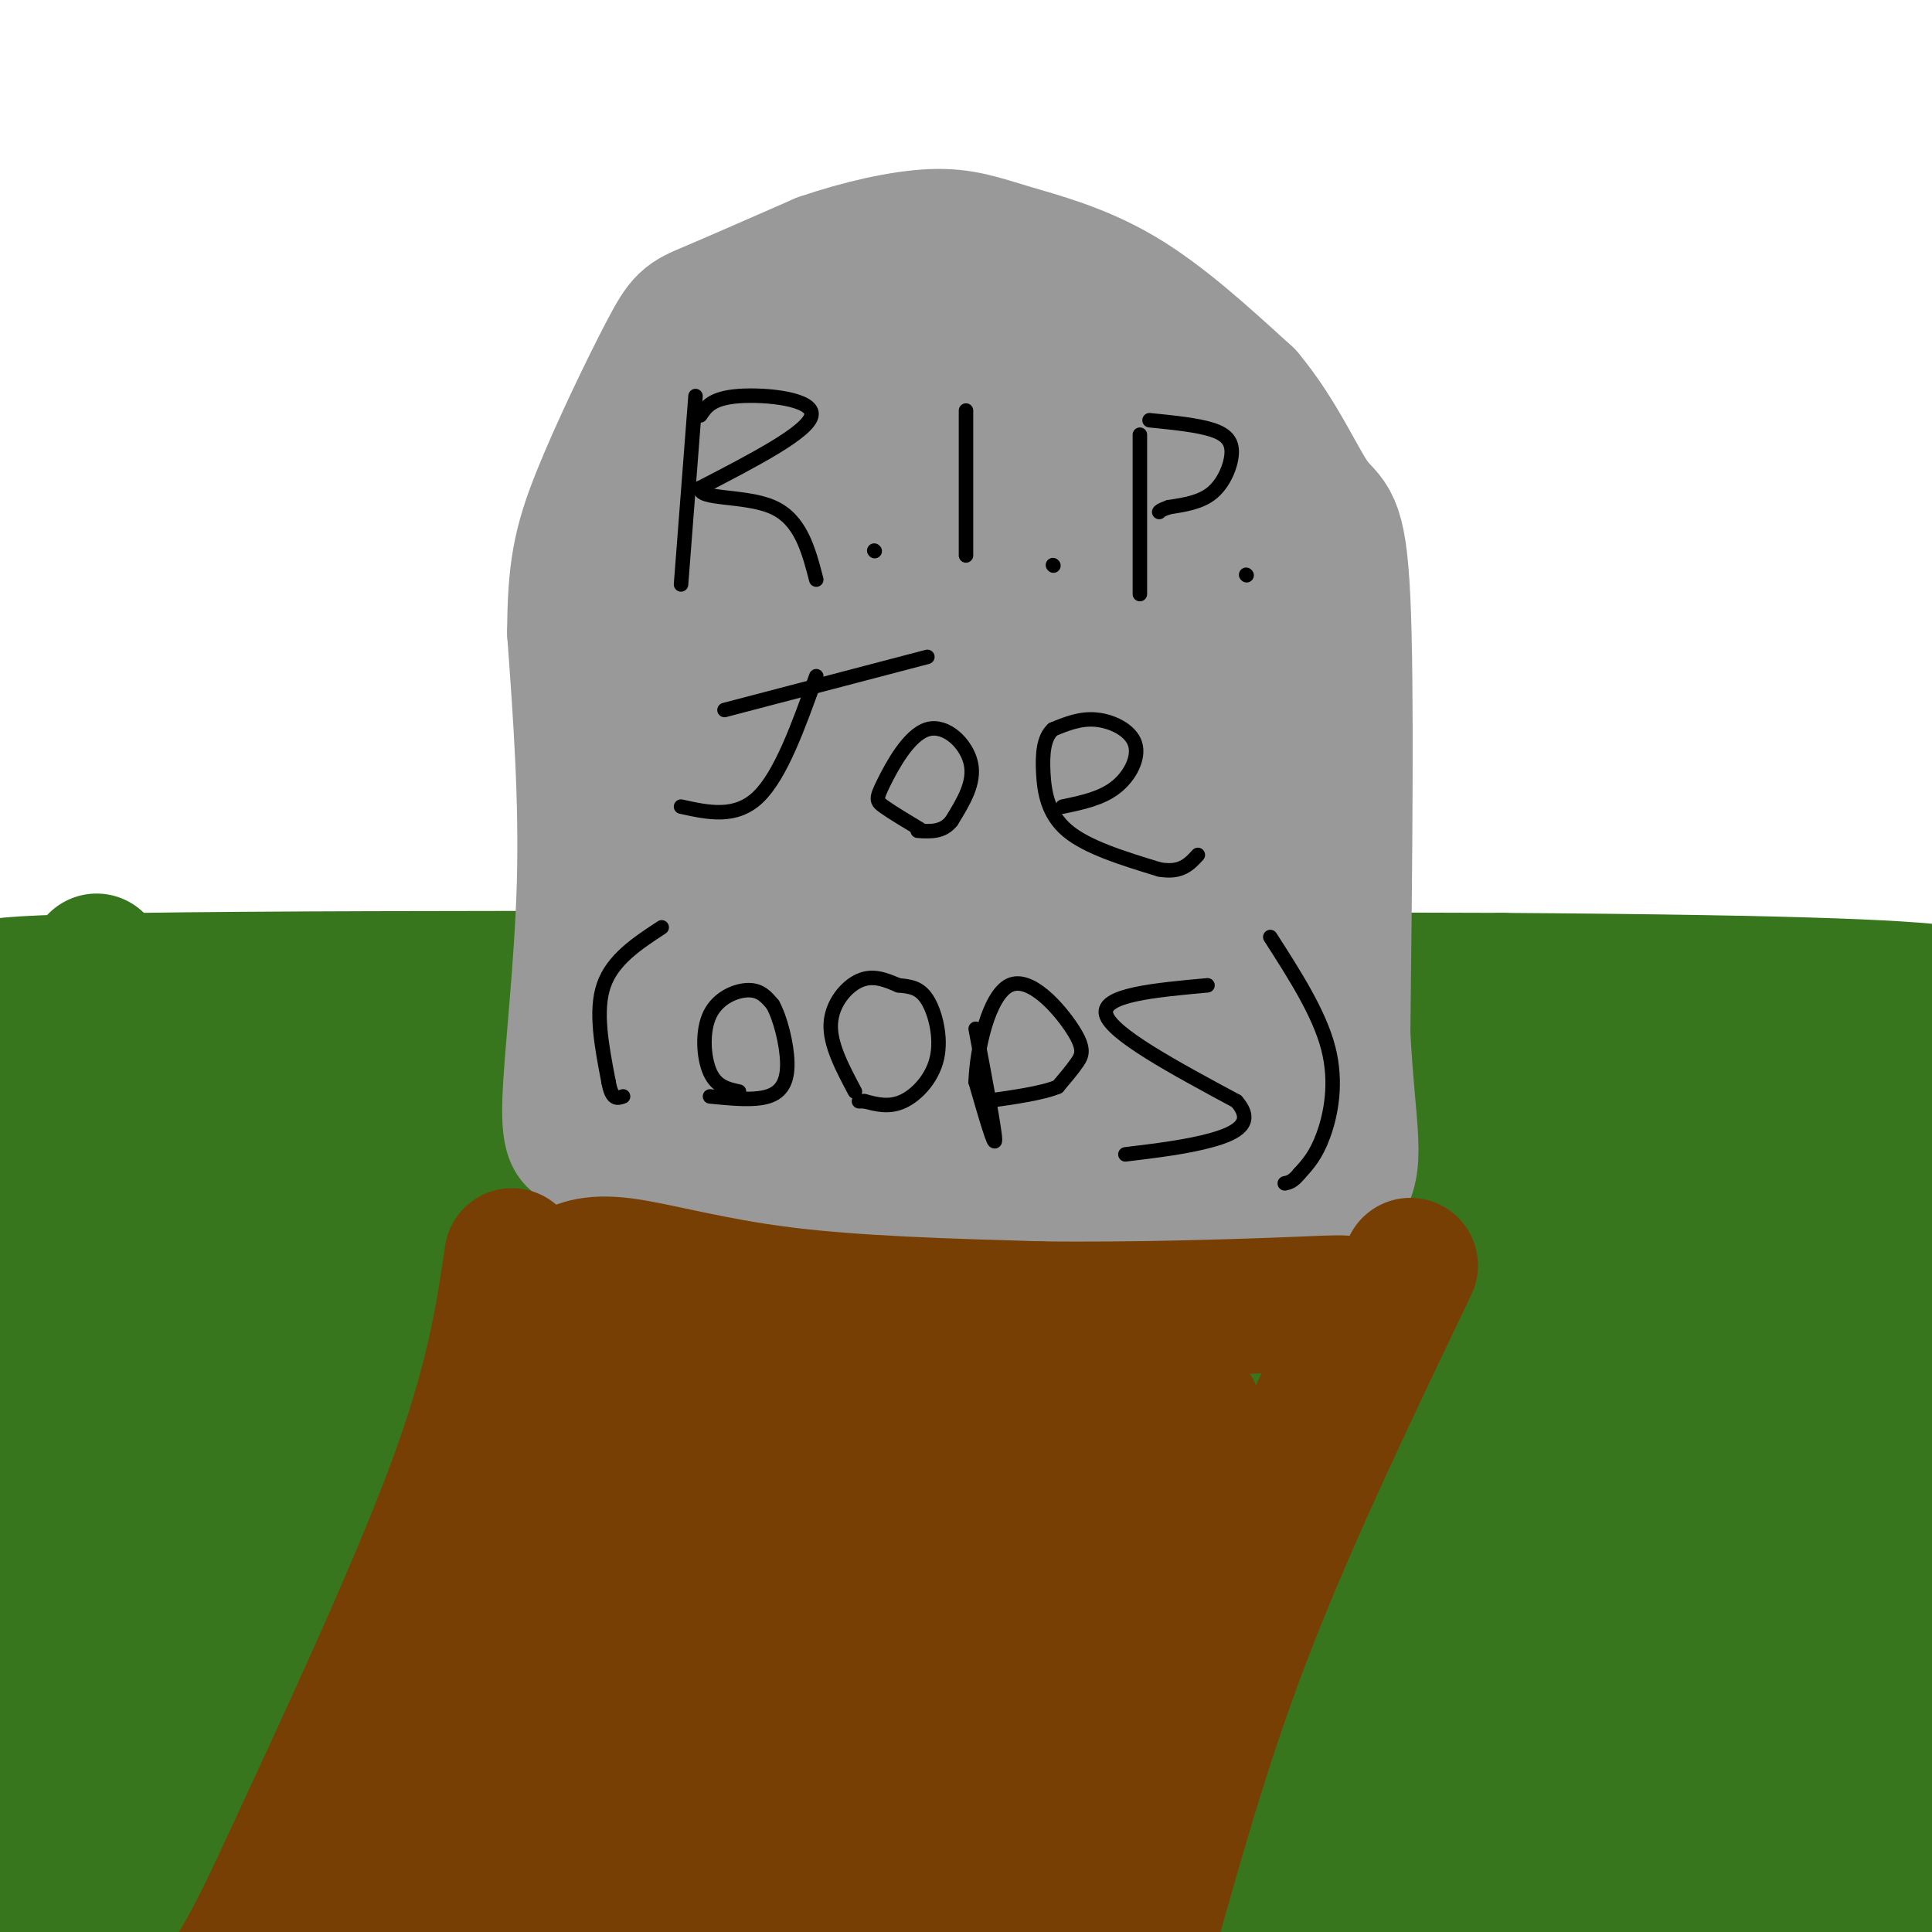 <svg viewBox='0 0 400 400' version='1.1' xmlns='http://www.w3.org/2000/svg' xmlns:xlink='http://www.w3.org/1999/xlink'><g fill='none' stroke='rgb(56,118,29)' stroke-width='28' stroke-linecap='round' stroke-linejoin='round'><path d='M20,199c-0.417,2.417 -0.833,4.833 -2,6c-1.167,1.167 -3.083,1.083 -5,1'/><path d='M13,206c-9.756,-0.511 -31.644,-2.289 16,-3c47.644,-0.711 164.822,-0.356 282,0'/><path d='M311,203c64.978,0.444 86.422,1.556 94,3c7.578,1.444 1.289,3.222 -5,5'/><path d='M400,211c-8.255,6.599 -26.391,20.597 -36,29c-9.609,8.403 -10.689,11.211 -36,18c-25.311,6.789 -74.853,17.559 -110,28c-35.147,10.441 -55.899,20.555 -86,27c-30.101,6.445 -69.550,9.223 -109,12'/><path d='M23,325c-20.966,2.053 -18.881,1.184 -21,-5c-2.119,-6.184 -8.441,-17.684 -11,-25c-2.559,-7.316 -1.353,-10.447 3,-18c4.353,-7.553 11.853,-19.529 19,-27c7.147,-7.471 13.940,-10.439 20,-12c6.060,-1.561 11.387,-1.717 18,-1c6.613,0.717 14.513,2.305 22,7c7.487,4.695 14.562,12.496 16,20c1.438,7.504 -2.761,14.710 -5,19c-2.239,4.290 -2.518,5.665 -9,9c-6.482,3.335 -19.168,8.629 -31,9c-11.832,0.371 -22.809,-4.180 -30,-10c-7.191,-5.820 -10.595,-12.910 -14,-20'/><path d='M0,271c-2.833,-5.857 -2.914,-10.498 -2,-18c0.914,-7.502 2.825,-17.864 6,-25c3.175,-7.136 7.615,-11.047 12,-13c4.385,-1.953 8.714,-1.947 13,3c4.286,4.947 8.530,14.836 11,22c2.470,7.164 3.165,11.604 2,18c-1.165,6.396 -4.189,14.749 -8,20c-3.811,5.251 -8.408,7.401 -12,8c-3.592,0.599 -6.177,-0.353 -9,-2c-2.823,-1.647 -5.882,-3.989 -9,-9c-3.118,-5.011 -6.296,-12.689 -6,-21c0.296,-8.311 4.064,-17.253 7,-22c2.936,-4.747 5.038,-5.300 9,-4c3.962,1.300 9.784,4.451 14,9c4.216,4.549 6.827,10.494 8,20c1.173,9.506 0.906,22.573 0,30c-0.906,7.427 -2.453,9.213 -4,11'/><path d='M32,298c-1.757,3.682 -4.148,7.389 -6,9c-1.852,1.611 -3.163,1.128 -5,0c-1.837,-1.128 -4.200,-2.901 -6,-6c-1.800,-3.099 -3.037,-7.523 -3,-14c0.037,-6.477 1.349,-15.007 8,-24c6.651,-8.993 18.643,-18.447 26,-23c7.357,-4.553 10.080,-4.203 14,-4c3.920,0.203 9.039,0.258 13,2c3.961,1.742 6.766,5.170 8,13c1.234,7.830 0.898,20.061 -5,25c-5.898,4.939 -17.360,2.587 -24,1c-6.640,-1.587 -8.460,-2.409 -11,-5c-2.540,-2.591 -5.801,-6.950 -7,-10c-1.199,-3.050 -0.337,-4.791 2,-8c2.337,-3.209 6.147,-7.885 10,-11c3.853,-3.115 7.748,-4.669 15,-6c7.252,-1.331 17.861,-2.439 24,-2c6.139,0.439 7.807,2.426 10,4c2.193,1.574 4.912,2.735 6,7c1.088,4.265 0.544,11.632 0,19'/><path d='M101,265c-1.109,4.369 -3.882,5.790 -8,7c-4.118,1.210 -9.579,2.209 -14,2c-4.421,-0.209 -7.800,-1.626 -13,-5c-5.200,-3.374 -12.220,-8.705 -16,-13c-3.780,-4.295 -4.321,-7.554 -5,-11c-0.679,-3.446 -1.495,-7.080 -1,-10c0.495,-2.920 2.301,-5.125 4,-7c1.699,-1.875 3.289,-3.420 6,-5c2.711,-1.580 6.541,-3.197 13,-2c6.459,1.197 15.547,5.207 8,7c-7.547,1.793 -31.728,1.369 -14,2c17.728,0.631 77.364,2.315 137,4'/><path d='M198,234c30.571,1.114 38.497,1.898 64,-1c25.503,-2.898 68.581,-9.478 87,-12c18.419,-2.522 12.179,-0.985 11,1c-1.179,1.985 2.705,4.419 6,6c3.295,1.581 6.003,2.310 -11,3c-17.003,0.690 -53.715,1.340 -98,0c-44.285,-1.340 -96.142,-4.670 -148,-8'/><path d='M109,223c-34.942,-3.209 -48.296,-7.233 -42,-6c6.296,1.233 32.242,7.723 64,12c31.758,4.277 69.327,6.342 87,8c17.673,1.658 15.450,2.908 52,1c36.550,-1.908 111.871,-6.974 119,-7c7.129,-0.026 -53.936,4.987 -115,10'/><path d='M274,241c-24.313,2.061 -27.595,2.214 -46,4c-18.405,1.786 -51.932,5.206 -91,16c-39.068,10.794 -83.679,28.961 -63,24c20.679,-4.961 106.646,-33.051 160,-47c53.354,-13.949 74.095,-13.755 81,-11c6.905,2.755 -0.027,8.073 -30,17c-29.973,8.927 -82.986,21.464 -136,34'/><path d='M149,278c-34.810,9.040 -53.836,14.640 -68,20c-14.164,5.360 -23.467,10.482 33,-3c56.467,-13.482 178.705,-45.566 185,-50c6.295,-4.434 -103.352,18.783 -213,42'/><path d='M86,287c-22.722,-1.244 26.974,-25.353 46,-35c19.026,-9.647 7.380,-4.832 3,-4c-4.380,0.832 -1.496,-2.320 -4,-1c-2.504,1.320 -10.395,7.111 -15,11c-4.605,3.889 -5.925,5.878 14,1c19.925,-4.878 61.095,-16.621 88,-24c26.905,-7.379 39.544,-10.394 64,-8c24.456,2.394 60.728,10.197 97,18'/><path d='M379,245c16.020,4.461 7.570,6.612 6,8c-1.570,1.388 3.739,2.013 -9,16c-12.739,13.987 -43.528,41.337 -54,54c-10.472,12.663 -0.627,10.640 0,21c0.627,10.360 -7.964,33.103 -7,33c0.964,-0.103 11.482,-23.051 22,-46'/><path d='M337,331c6.884,-16.890 13.093,-36.114 17,-55c3.907,-18.886 5.513,-37.434 3,-26c-2.513,11.434 -9.146,52.848 -11,87c-1.854,34.152 1.070,61.041 3,71c1.930,9.959 2.866,2.989 7,-9c4.134,-11.989 11.467,-28.997 16,-43c4.533,-14.003 6.267,-25.002 8,-36'/><path d='M380,320c2.574,-10.439 5.010,-18.538 4,-41c-1.010,-22.462 -5.467,-59.289 -7,-29c-1.533,30.289 -0.144,127.693 2,147c2.144,19.307 5.041,-39.484 6,-75c0.959,-35.516 -0.021,-47.758 -1,-60'/><path d='M384,262c-1.150,-15.362 -3.525,-23.767 -1,-11c2.525,12.767 9.949,46.707 12,83c2.051,36.293 -1.271,74.941 -5,62c-3.729,-12.941 -7.864,-77.470 -12,-142'/><path d='M378,254c-3.367,-17.885 -5.785,8.402 -8,44c-2.215,35.598 -4.227,80.505 -5,80c-0.773,-0.505 -0.307,-46.423 2,-74c2.307,-27.577 6.453,-36.815 10,-45c3.547,-8.185 6.493,-15.319 9,-19c2.507,-3.681 4.573,-3.909 7,3c2.427,6.909 5.213,20.954 8,35'/><path d='M401,278c2.771,12.694 5.699,26.928 4,40c-1.699,13.072 -8.025,24.982 -13,31c-4.975,6.018 -8.598,6.146 -12,6c-3.402,-0.146 -6.581,-0.564 -10,-3c-3.419,-2.436 -7.076,-6.890 -10,-11c-2.924,-4.110 -5.114,-7.875 -9,-23c-3.886,-15.125 -9.469,-41.611 -9,-53c0.469,-11.389 6.991,-7.683 -17,1c-23.991,8.683 -78.496,22.341 -133,36'/><path d='M192,302c-35.443,7.531 -57.549,8.360 -51,10c6.549,1.640 41.755,4.091 73,4c31.245,-0.091 58.530,-2.726 96,-2c37.470,0.726 85.127,4.811 89,7c3.873,2.189 -36.036,2.483 -63,2c-26.964,-0.483 -40.982,-1.741 -55,-3'/><path d='M281,320c-19.816,-1.503 -41.856,-3.762 -58,-7c-16.144,-3.238 -26.393,-7.457 -28,-11c-1.607,-3.543 5.428,-6.410 20,-9c14.572,-2.590 36.681,-4.901 63,-7c26.319,-2.099 56.848,-3.985 79,-3c22.152,0.985 35.925,4.842 43,7c7.075,2.158 7.450,2.617 -21,5c-28.450,2.383 -85.725,6.692 -143,11'/><path d='M236,306c-60.266,4.598 -139.430,10.594 -174,14c-34.570,3.406 -24.544,4.222 -20,5c4.544,0.778 3.608,1.517 1,3c-2.608,1.483 -6.888,3.709 51,5c57.888,1.291 177.944,1.645 298,2'/><path d='M392,335c66.000,-0.400 82.000,-2.400 3,0c-79.000,2.400 -253.000,9.200 -427,16'/><path d='M-32,351c-67.258,4.536 -21.904,7.876 81,10c102.904,2.124 263.359,3.033 329,4c65.641,0.967 36.469,1.990 25,3c-11.469,1.010 -5.234,2.005 1,3'/><path d='M404,371c-36.822,-1.889 -129.378,-8.111 -210,-8c-80.622,0.111 -149.311,6.556 -218,13'/><path d='M-24,376c-33.935,2.758 -9.774,3.152 2,4c11.774,0.848 11.160,2.150 17,6c5.840,3.850 18.132,10.248 51,11c32.868,0.752 86.311,-4.144 119,-4c32.689,0.144 44.626,5.327 70,8c25.374,2.673 64.187,2.837 103,3'/><path d='M338,404c24.609,1.323 34.630,3.131 47,4c12.370,0.869 27.089,0.800 27,-2c-0.089,-2.800 -14.985,-8.331 -29,-14c-14.015,-5.669 -27.147,-11.477 -58,-13c-30.853,-1.523 -79.426,1.238 -128,4'/><path d='M197,383c-39.929,2.667 -75.750,7.333 -108,7c-32.250,-0.333 -60.929,-5.667 -69,-8c-8.071,-2.333 4.464,-1.667 17,-1'/><path d='M37,381c2.833,-0.167 1.417,-0.083 0,0'/></g>
<g fill='none' stroke='rgb(153,153,153)' stroke-width='28' stroke-linecap='round' stroke-linejoin='round'><path d='M121,236c-1.644,0.467 -3.289,0.933 -3,-8c0.289,-8.933 2.511,-27.267 3,-45c0.489,-17.733 -0.756,-34.867 -2,-52'/><path d='M119,131c0.045,-12.679 1.156,-18.378 5,-28c3.844,-9.622 10.419,-23.167 14,-30c3.581,-6.833 4.166,-6.952 9,-9c4.834,-2.048 13.917,-6.024 23,-10'/><path d='M170,54c8.081,-2.785 16.785,-4.746 23,-5c6.215,-0.254 9.943,1.201 16,3c6.057,1.799 14.445,3.943 23,9c8.555,5.057 17.278,13.029 26,21'/><path d='M258,82c6.833,8.107 10.917,17.875 14,22c3.083,4.125 5.167,2.607 6,20c0.833,17.393 0.417,53.696 0,90'/><path d='M278,214c1.048,20.821 3.667,27.875 -1,32c-4.667,4.125 -16.619,5.321 -27,6c-10.381,0.679 -19.190,0.839 -28,1'/><path d='M222,253c-9.060,0.202 -17.708,0.208 -35,-1c-17.292,-1.208 -43.226,-3.631 -53,-12c-9.774,-8.369 -3.387,-22.685 3,-37'/><path d='M137,203c1.613,-8.908 4.145,-12.677 4,-26c-0.145,-13.323 -2.967,-36.200 -3,-52c-0.033,-15.800 2.722,-24.523 7,-33c4.278,-8.477 10.079,-16.708 16,-21c5.921,-4.292 11.960,-4.646 18,-5'/><path d='M179,66c9.828,-0.617 25.397,0.340 36,3c10.603,2.660 16.239,7.024 23,14c6.761,6.976 14.646,16.565 19,30c4.354,13.435 5.177,30.718 6,48'/><path d='M263,161c-0.524,22.988 -4.833,56.458 -5,70c-0.167,13.542 3.810,7.155 -5,4c-8.810,-3.155 -30.405,-3.077 -52,-3'/><path d='M201,232c-19.263,2.445 -41.421,10.057 -47,-8c-5.579,-18.057 5.421,-61.785 9,-85c3.579,-23.215 -0.263,-25.919 -1,-30c-0.737,-4.081 1.632,-9.541 4,-15'/><path d='M166,94c3.081,-5.451 8.785,-11.577 13,-16c4.215,-4.423 6.942,-7.141 13,-7c6.058,0.141 15.449,3.141 24,9c8.551,5.859 16.264,14.577 22,21c5.736,6.423 9.496,10.549 12,20c2.504,9.451 3.752,24.225 5,39'/><path d='M255,160c-0.858,15.182 -5.503,33.636 -9,44c-3.497,10.364 -5.846,12.636 -7,14c-1.154,1.364 -1.113,1.819 -6,2c-4.887,0.181 -14.700,0.087 -29,-1c-14.300,-1.087 -33.086,-3.168 -39,-9c-5.914,-5.832 1.043,-15.416 8,-25'/><path d='M173,185c5.315,-15.295 14.603,-41.034 19,-52c4.397,-10.966 3.905,-7.159 2,-9c-1.905,-1.841 -5.222,-9.328 -5,-19c0.222,-9.672 3.983,-21.527 7,-21c3.017,0.527 5.291,13.436 4,32c-1.291,18.564 -6.145,42.782 -11,67'/><path d='M189,183c-2.320,13.915 -2.619,15.202 -4,19c-1.381,3.798 -3.845,10.106 -2,-11c1.845,-21.106 8.000,-69.626 11,-87c3.000,-17.374 2.846,-3.601 5,4c2.154,7.601 6.615,9.029 10,25c3.385,15.971 5.692,46.486 8,77'/><path d='M217,210c2.371,0.489 4.298,-36.789 3,-64c-1.298,-27.211 -5.822,-44.356 -4,-45c1.822,-0.644 9.991,15.211 15,24c5.009,8.789 6.860,10.511 8,23c1.140,12.489 1.570,35.744 2,59'/><path d='M241,207c0.080,10.223 -0.719,6.281 -2,7c-1.281,0.719 -3.044,6.100 -5,-7c-1.956,-13.100 -4.104,-44.682 -6,-56c-1.896,-11.318 -3.539,-2.374 -5,1c-1.461,3.374 -2.739,1.178 -10,15c-7.261,13.822 -20.503,43.664 -23,51c-2.497,7.336 5.752,-7.832 14,-23'/><path d='M204,195c2.333,-3.833 1.167,-1.917 0,0'/></g>
<g fill='none' stroke='rgb(120,63,4)' stroke-width='28' stroke-linecap='round' stroke-linejoin='round'><path d='M106,260c-1.917,13.000 -3.833,26.000 -12,48c-8.167,22.000 -22.583,53.000 -37,84'/><path d='M57,392c-8.333,17.500 -10.667,19.250 -13,21'/><path d='M292,262c-12.083,25.250 -24.167,50.500 -33,73c-8.833,22.500 -14.417,42.250 -20,62'/><path d='M239,397c-4.833,13.667 -6.917,16.833 -9,20'/><path d='M117,264c2.578,-1.444 5.156,-2.889 12,-2c6.844,0.889 17.956,4.111 33,6c15.044,1.889 34.022,2.444 53,3'/><path d='M215,271c19.960,0.282 43.360,-0.512 55,-1c11.640,-0.488 11.518,-0.670 10,4c-1.518,4.670 -4.434,14.191 -12,28c-7.566,13.809 -19.783,31.904 -32,50'/><path d='M236,352c-11.592,22.217 -24.573,52.760 -29,59c-4.427,6.240 -0.300,-11.822 9,-34c9.300,-22.178 23.773,-48.471 30,-60c6.227,-11.529 4.208,-8.294 3,-10c-1.208,-1.706 -1.604,-8.353 -2,-15'/><path d='M247,292c-8.622,9.369 -29.178,40.292 -42,66c-12.822,25.708 -17.911,46.200 -22,54c-4.089,7.800 -7.178,2.908 -1,-18c6.178,-20.908 21.622,-57.831 28,-76c6.378,-18.169 3.689,-17.585 1,-17'/><path d='M211,301c-10.608,18.362 -37.627,72.767 -46,88c-8.373,15.233 1.900,-8.707 10,-26c8.100,-17.293 14.029,-27.941 23,-39c8.971,-11.059 20.986,-22.530 33,-34'/><path d='M231,290c-3.933,-3.200 -30.267,5.800 -53,8c-22.733,2.200 -41.867,-2.400 -61,-7'/><path d='M117,291c-18.643,19.905 -34.750,73.167 -38,87c-3.250,13.833 6.357,-11.762 18,-33c11.643,-21.238 25.321,-38.119 39,-55'/><path d='M136,290c5.893,-7.655 1.125,0.708 18,5c16.875,4.292 55.393,4.512 56,2c0.607,-2.512 -36.696,-7.756 -74,-13'/><path d='M136,284c-10.823,-0.910 -0.882,3.314 9,6c9.882,2.686 19.705,3.832 26,5c6.295,1.168 9.063,2.357 10,5c0.938,2.643 0.045,6.739 2,7c1.955,0.261 6.757,-3.314 -7,17c-13.757,20.314 -46.073,64.518 -48,67c-1.927,2.482 26.537,-36.759 55,-76'/><path d='M183,315c-1.762,4.646 -33.665,54.262 -47,70c-13.335,15.738 -8.100,-2.400 3,-26c11.100,-23.600 28.065,-52.662 18,-39c-10.065,13.662 -47.162,70.046 -53,77c-5.838,6.954 19.581,-35.523 45,-78'/><path d='M149,319c9.293,-16.149 10.025,-17.523 -5,2c-15.025,19.523 -45.808,59.942 -58,75c-12.192,15.058 -5.792,4.756 9,-17c14.792,-21.756 37.975,-54.966 45,-63c7.025,-8.034 -2.109,9.106 -16,29c-13.891,19.894 -32.540,42.541 -38,53c-5.460,10.459 2.270,8.729 10,7'/><path d='M96,405c10.155,1.012 30.542,0.042 45,-1c14.458,-1.042 22.988,-2.155 30,-4c7.012,-1.845 12.506,-4.423 18,-7'/></g>
<g fill='none' stroke='rgb(0,0,0)' stroke-width='3' stroke-linecap='round' stroke-linejoin='round'><path d='M144,82c0.000,0.000 -3.000,39.000 -3,39'/><path d='M145,86c1.200,-1.800 2.400,-3.600 8,-4c5.600,-0.400 15.600,0.600 15,4c-0.600,3.400 -11.800,9.200 -23,15'/><path d='M145,101c-0.644,2.556 9.244,1.444 15,4c5.756,2.556 7.378,8.778 9,15'/><path d='M181,114c0.000,0.000 0.100,0.100 0.1,0.1'/><path d='M200,85c0.000,0.000 0.000,30.000 0,30'/><path d='M218,117c0.000,0.000 0.100,0.100 0.1,0.1'/><path d='M236,90c0.000,0.000 0.000,33.000 0,33'/><path d='M238,87c4.976,0.500 9.952,1.000 13,2c3.048,1.000 4.167,2.500 4,5c-0.167,2.500 -1.619,6.000 -4,8c-2.381,2.000 -5.690,2.500 -9,3'/><path d='M242,105c-1.833,0.667 -1.917,0.833 -2,1'/><path d='M258,119c0.000,0.000 0.100,0.100 0.1,0.1'/><path d='M169,140c-3.667,10.250 -7.333,20.500 -12,25c-4.667,4.500 -10.333,3.250 -16,2'/><path d='M150,147c0.000,0.000 42.000,-11.000 42,-11'/><path d='M191,172c-3.187,-1.917 -6.373,-3.834 -8,-5c-1.627,-1.166 -1.694,-1.581 0,-5c1.694,-3.419 5.148,-9.844 9,-11c3.852,-1.156 8.100,2.955 9,7c0.900,4.045 -1.550,8.022 -4,12'/><path d='M197,170c-1.833,2.333 -4.417,2.167 -7,2'/><path d='M220,167c4.012,-0.833 8.024,-1.667 11,-4c2.976,-2.333 4.917,-6.167 4,-9c-0.917,-2.833 -4.690,-4.667 -8,-5c-3.310,-0.333 -6.155,0.833 -9,2'/><path d='M218,151c-1.917,1.726 -2.208,5.042 -2,9c0.208,3.958 0.917,8.560 5,12c4.083,3.440 11.542,5.720 19,8'/><path d='M240,180c4.500,0.833 6.250,-1.083 8,-3'/><path d='M137,192c-5.083,3.333 -10.167,6.667 -12,12c-1.833,5.333 -0.417,12.667 1,20'/><path d='M126,224c0.667,3.833 1.833,3.417 3,3'/><path d='M153,226c-2.327,-0.500 -4.655,-1.000 -6,-4c-1.345,-3.000 -1.708,-8.500 0,-12c1.708,-3.500 5.488,-5.000 8,-5c2.512,0.000 3.756,1.500 5,3'/><path d='M160,208c1.548,2.762 2.917,8.167 3,12c0.083,3.833 -1.119,6.095 -4,7c-2.881,0.905 -7.440,0.452 -12,0'/><path d='M177,226c-2.600,-4.889 -5.200,-9.778 -5,-14c0.200,-4.222 3.200,-7.778 6,-9c2.800,-1.222 5.400,-0.111 8,1'/><path d='M186,204c2.389,0.250 4.362,0.376 6,3c1.638,2.624 2.941,7.745 2,12c-0.941,4.255 -4.126,7.644 -7,9c-2.874,1.356 -5.437,0.678 -8,0'/><path d='M179,228c-1.500,0.000 -1.250,0.000 -1,0'/><path d='M202,213c2.000,10.583 4.000,21.167 4,23c0.000,1.833 -2.000,-5.083 -4,-12'/><path d='M202,224c0.207,-6.836 2.726,-17.925 7,-20c4.274,-2.075 10.305,4.864 13,9c2.695,4.136 2.056,5.467 1,7c-1.056,1.533 -2.528,3.266 -4,5'/><path d='M219,225c-3.167,1.333 -9.083,2.167 -15,3'/><path d='M250,204c-11.000,1.000 -22.000,2.000 -21,6c1.000,4.000 14.000,11.000 27,18'/><path d='M256,228c3.889,4.444 0.111,6.556 -5,8c-5.111,1.444 -11.556,2.222 -18,3'/><path d='M263,194c5.067,7.889 10.133,15.778 12,23c1.867,7.222 0.533,13.778 -1,18c-1.533,4.222 -3.267,6.111 -5,8'/><path d='M269,243c-1.333,1.667 -2.167,1.833 -3,2'/></g>
</svg>